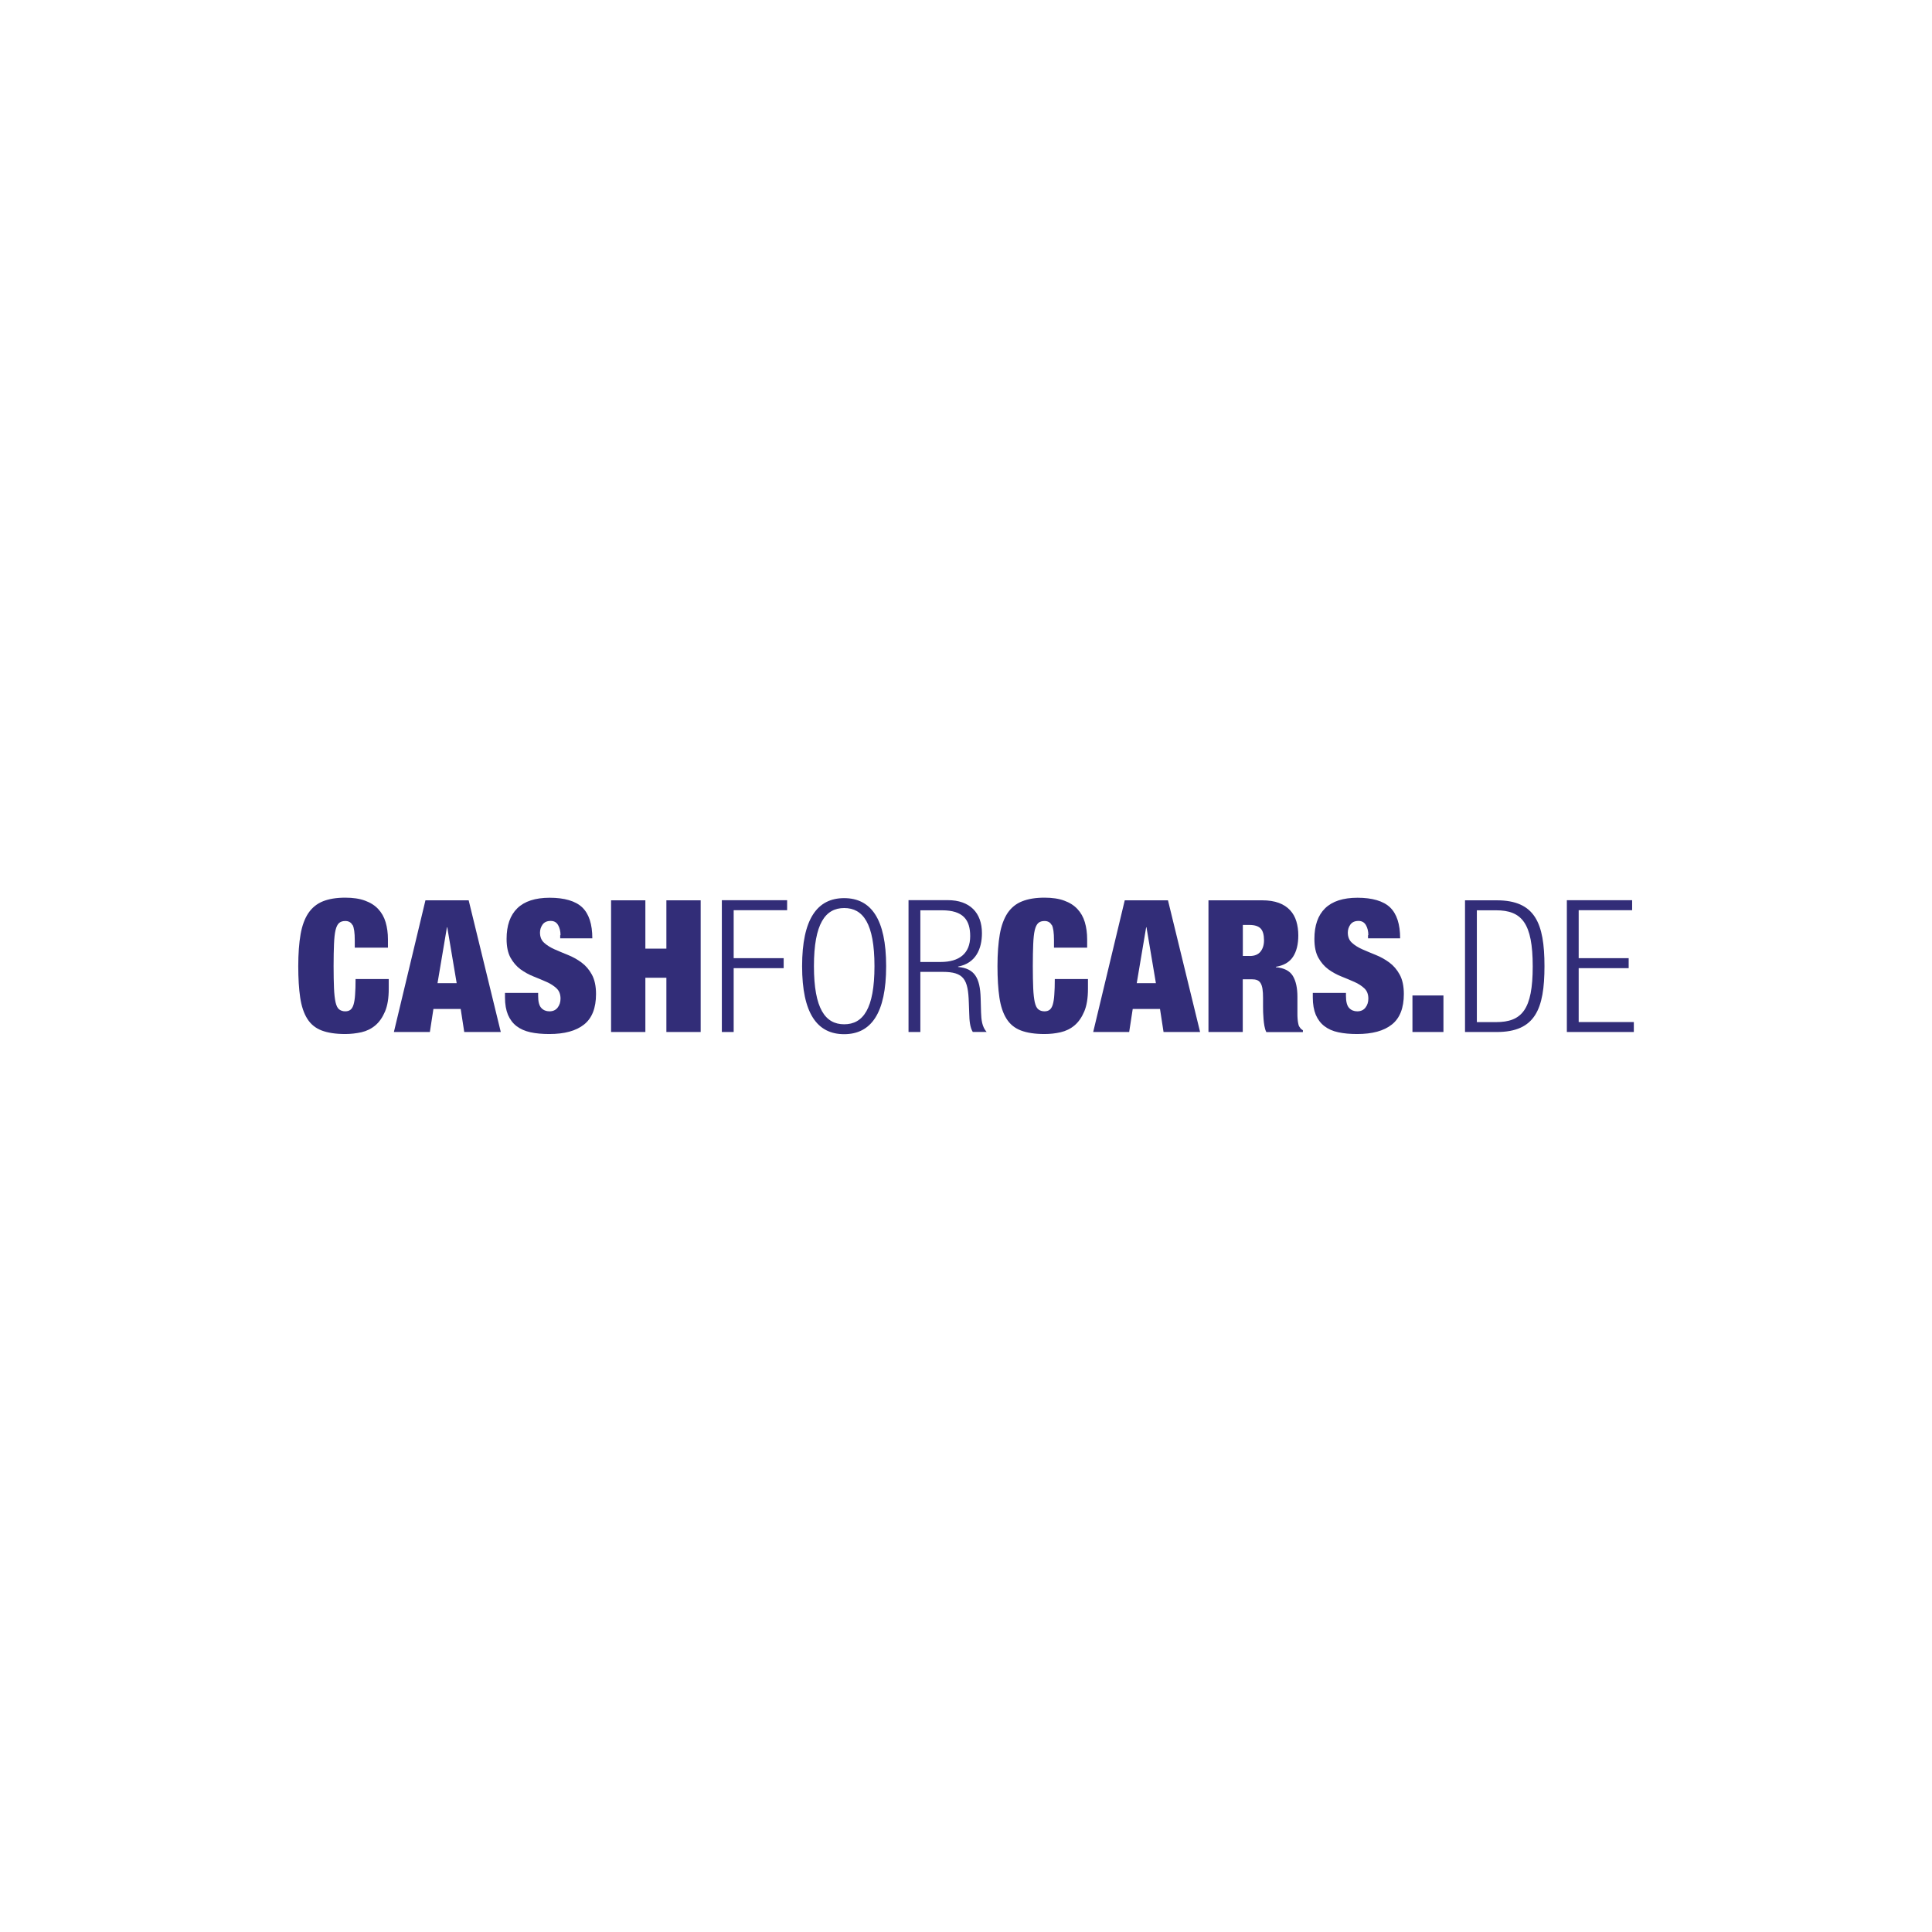 <?xml version="1.0" encoding="UTF-8"?>
<svg id="cashforcars" xmlns="http://www.w3.org/2000/svg" xmlns:xlink="http://www.w3.org/1999/xlink" viewBox="0 0 240 240">
  <defs>
    <style>
      .cls-1 {
        fill: none;
      }

      .cls-2 {
        fill: #322d78;
      }

      .cls-3 {
        clip-path: url(#clippath);
      }
    </style>
    <clipPath id="clippath">
      <rect class="cls-1" x="37.04" y="111.52" width="165.91" height="16.96"/>
    </clipPath>
  </defs>
  <g class="cls-3">
    <g>
      <path class="cls-2" d="M194.64,128.2h8.32v-1.24h-6.85v-6.69h6.21v-1.24h-6.21v-5.96h6.64v-1.24h-8.11v16.36ZM183.46,113.08h2.38c3.21,0,4.56,1.6,4.56,6.97s-1.35,6.92-4.56,6.92h-2.38v-13.89h0ZM181.99,128.2h3.94c4.77,0,5.93-2.84,5.93-8.18s-1.17-8.18-5.93-8.18h-3.94v16.36h0ZM179.31,128.2h-3.85v-4.54h3.85v4.54ZM169.98,116.17c0-.49-.1-.9-.3-1.25-.2-.34-.5-.52-.92-.52-.46,0-.79.15-1.01.45-.21.3-.32.63-.32,1,0,.53.17.96.52,1.27.34.31.77.58,1.29.81.52.23,1.08.46,1.67.7.6.24,1.15.55,1.67.93.52.38.95.88,1.29,1.5.34.62.52,1.42.52,2.42,0,1.74-.5,3.01-1.49,3.79-.99.79-2.43,1.18-4.31,1.18-.89,0-1.67-.07-2.35-.22-.68-.14-1.25-.4-1.72-.76-.47-.36-.82-.83-1.07-1.41-.24-.58-.37-1.3-.37-2.15v-.57h4.12v.39c0,.7.13,1.2.39,1.48.26.28.6.42,1.01.42.44,0,.78-.15,1.02-.46.24-.31.36-.68.36-1.12,0-.53-.16-.96-.49-1.27-.33-.31-.74-.58-1.24-.8-.5-.22-1.04-.45-1.62-.68-.58-.23-1.12-.53-1.62-.89-.5-.37-.91-.85-1.24-1.44-.33-.6-.49-1.37-.49-2.34,0-1.66.44-2.93,1.33-3.8.89-.87,2.23-1.31,4.03-1.31s3.21.4,4.04,1.2c.83.8,1.25,2.08,1.25,3.84h-3.99v-.39ZM156.79,111.84c.81,0,1.5.11,2.07.32.57.21,1.04.52,1.4.91.36.39.62.85.78,1.39.16.53.24,1.12.24,1.74,0,1.1-.22,1.99-.66,2.66-.44.67-1.15,1.08-2.13,1.24v.05c1.02.09,1.73.45,2.11,1.08.38.63.57,1.49.57,2.59v2.06c0,.23,0,.45.02.65.01.21.04.39.07.56.03.17.07.3.11.39.06.09.12.18.18.26s.16.16.3.24v.23h-4.54c-.11-.21-.19-.47-.24-.76-.05-.29-.09-.58-.11-.87-.02-.29-.04-.57-.05-.84,0-.27-.01-.48-.01-.65v-1.1c0-.46-.02-.84-.07-1.15-.05-.31-.13-.55-.24-.72-.11-.18-.26-.3-.44-.37-.18-.07-.39-.1-.65-.1h-1.12v6.55h-4.26v-16.36h6.67ZM155.23,118.76c.61,0,1.06-.18,1.35-.54s.44-.83.44-1.41c0-.69-.14-1.18-.42-1.47-.28-.29-.74-.44-1.39-.44h-.82v3.85h.85ZM139.72,111.84l-3.92,16.36h4.47l.44-2.86h3.39l.44,2.86h4.54l-3.99-16.36h-5.36ZM142.42,115.19l1.17,6.94h-2.38l1.17-6.94h.05ZM130.64,114.91c-.18-.34-.48-.5-.89-.5-.32,0-.58.08-.77.25-.19.17-.34.47-.44.89-.1.43-.16,1-.19,1.73-.03.73-.05,1.64-.05,2.74s.02,2.01.05,2.74c.03.73.1,1.3.19,1.73.1.43.24.73.44.89s.45.25.77.25c.26,0,.47-.06.64-.19.17-.13.3-.35.39-.65.09-.31.16-.71.19-1.23.04-.51.06-1.16.06-1.94h4.12v1.21c0,1.15-.15,2.09-.46,2.82-.31.73-.71,1.31-1.21,1.73-.5.42-1.08.7-1.73.85-.65.15-1.32.22-2,.22-1.19,0-2.17-.15-2.93-.44-.76-.29-1.36-.77-1.79-1.46-.43-.68-.72-1.56-.88-2.63-.16-1.08-.24-2.38-.24-3.91s.1-2.88.29-3.96.52-1.96.97-2.64c.46-.67,1.06-1.16,1.81-1.45.75-.3,1.67-.45,2.77-.45.96,0,1.78.12,2.45.37.67.24,1.22.59,1.64,1.04s.73.99.92,1.63.29,1.35.29,2.14v1.03h-4.12v-.92c0-.93-.09-1.57-.27-1.9M114.33,113.08h2.68c2.66,0,3.51,1.21,3.51,3.21,0,2.15-1.35,3.21-3.67,3.21h-2.52v-6.42h0ZM112.86,128.2h1.47v-7.47h2.77c2.63,0,3.16.92,3.25,3.8l.05,1.37c.02.87.09,1.72.44,2.29h1.72c-.57-.64-.66-1.51-.69-2.41l-.05-1.79c-.07-2.52-.76-3.69-2.8-3.87v-.05c2.18-.41,2.96-2.18,2.96-4.15,0-2.54-1.51-4.1-4.24-4.1h-4.88v16.36h0ZM101.11,120.02c0-5.29,1.42-7.22,3.76-7.22s3.76,1.92,3.76,7.22-1.42,7.22-3.76,7.22-3.76-1.92-3.76-7.22M99.64,120.02c0,5.87,1.88,8.45,5.22,8.45s5.22-2.59,5.22-8.45-1.88-8.45-5.22-8.45-5.22,2.59-5.22,8.45M89.67,128.2h1.47v-7.93h6.21v-1.24h-6.21v-5.96h6.64v-1.24h-8.11v16.36Z"/>
      <path class="cls-2" d="M80.17,111.84v6h2.61v-6h4.26v16.36h-4.26v-6.74h-2.61v6.74h-4.26v-16.36h4.26ZM69.63,116.17c0-.49-.1-.9-.3-1.25s-.5-.52-.92-.52c-.46,0-.79.15-1.01.45-.21.3-.32.63-.32,1,0,.53.17.96.52,1.27.34.31.78.58,1.29.81.52.23,1.08.46,1.67.7.6.24,1.15.55,1.67.93.52.38.95.88,1.29,1.5.34.62.52,1.42.52,2.42,0,1.74-.5,3.01-1.49,3.79-.99.79-2.43,1.18-4.31,1.18-.89,0-1.67-.07-2.35-.22-.68-.15-1.25-.4-1.72-.76-.47-.36-.82-.83-1.07-1.41-.24-.58-.37-1.3-.37-2.15v-.57h4.12v.39c0,.7.13,1.2.39,1.48.26.28.6.42,1.01.42.44,0,.78-.15,1.02-.46.24-.31.36-.68.36-1.12,0-.53-.16-.96-.49-1.27s-.74-.58-1.24-.8c-.5-.22-1.04-.45-1.62-.68-.58-.23-1.12-.53-1.62-.89-.5-.37-.91-.85-1.24-1.44-.33-.6-.49-1.38-.49-2.34,0-1.66.44-2.93,1.33-3.8.89-.87,2.23-1.31,4.03-1.31s3.21.4,4.04,1.2c.83.8,1.25,2.08,1.25,3.84h-3.99v-.39h0ZM52.85,111.84l-3.92,16.36h4.47l.44-2.86h3.39l.44,2.86h4.54l-3.99-16.36h-5.36ZM55.56,115.19l1.17,6.94h-2.38l1.17-6.94h.05ZM43.78,114.91c-.18-.34-.48-.5-.89-.5-.32,0-.58.08-.77.25-.19.17-.34.47-.44.89-.1.43-.16,1-.19,1.73-.03.73-.05,1.64-.05,2.74s.02,2.01.05,2.74c.03.73.1,1.3.19,1.73.1.43.24.73.44.89s.45.25.77.25c.26,0,.47-.06.64-.19.17-.13.3-.35.39-.65.09-.31.16-.71.19-1.23.04-.51.06-1.16.06-1.94h4.12v1.21c0,1.15-.15,2.09-.46,2.82-.31.73-.71,1.31-1.21,1.73-.5.42-1.08.7-1.73.85-.65.14-1.32.22-2,.22-1.19,0-2.17-.15-2.93-.44s-1.36-.77-1.79-1.46c-.43-.68-.72-1.56-.88-2.63s-.24-2.38-.24-3.91.1-2.88.29-3.96c.19-1.08.52-1.96.97-2.63.46-.67,1.06-1.16,1.81-1.46.75-.3,1.67-.45,2.77-.45.96,0,1.78.12,2.45.37.67.24,1.22.59,1.64,1.04.42.45.73.99.92,1.63.19.63.29,1.35.29,2.14v1.03h-4.12v-.92c0-.93-.09-1.57-.27-1.9"/>
    </g>
  </g>
</svg>